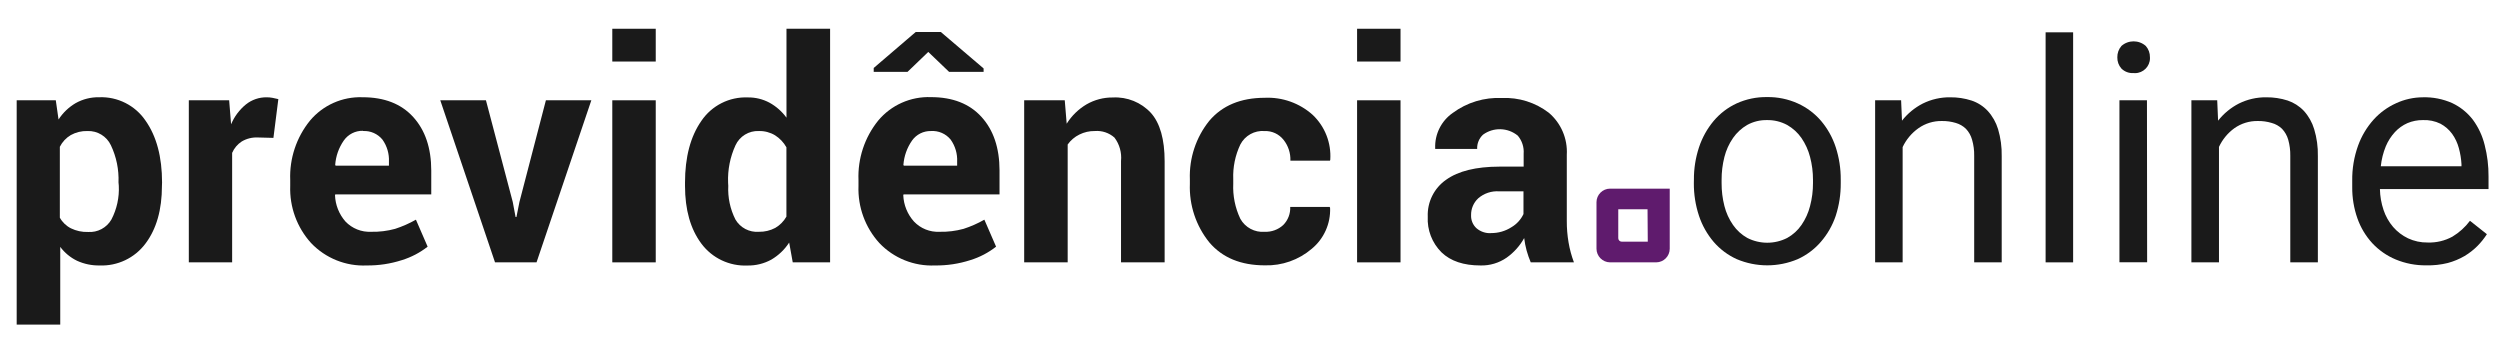 <?xml version="1.0" encoding="UTF-8" standalone="no"?><!DOCTYPE svg PUBLIC "-//W3C//DTD SVG 1.1//EN" "http://www.w3.org/Graphics/SVG/1.1/DTD/svg11.dtd"><svg width="427px" height="59px" version="1.1" xmlns="http://www.w3.org/2000/svg" xmlns:xlink="http://www.w3.org/1999/xlink" xml:space="preserve" xmlns:serif="http://www.serif.com/" style="fill-rule:evenodd;clip-rule:evenodd;stroke-linejoin:round;stroke-miterlimit:2;"><path d="M285.19,32.22l-10.19,-0c-1.273,-0 -2.32,1.047 -2.32,2.32c-0,0.003 -0,0.007 0,0.01l0,7.92c-0,0.003 -0,0.007 -0,0.01c-0,1.274 1.046,2.325 2.32,2.33l7.88,0c1.269,-0.005 2.31,-1.051 2.31,-2.32c0,-0.007 0,-0.013 -0,-0.02l0,-10.25Zm-3.75,9.06l-4.44,0c-0.329,0 -0.6,-0.271 -0.6,-0.6l0,-4.94l5,0l0.04,5.54Z" style="fill:#5f1b6d;fill-rule:nonzero;"/><path d="M289.32,30.71c-0.015,-1.896 0.282,-3.781 0.88,-5.58c0.544,-1.632 1.388,-3.149 2.49,-4.47c1.075,-1.275 2.416,-2.3 3.93,-3c1.626,-0.738 3.395,-1.107 5.18,-1.08c1.808,-0.03 3.601,0.339 5.25,1.08c1.537,0.695 2.903,1.719 4,3c1.109,1.316 1.954,2.834 2.49,4.47c0.586,1.801 0.876,3.686 0.86,5.58l0,0.57c0.016,1.897 -0.275,3.785 -0.86,5.59c-0.549,1.632 -1.412,3.14 -2.54,4.44c-1.085,1.256 -2.429,2.262 -3.94,2.95c-3.332,1.413 -7.098,1.413 -10.43,0c-1.511,-0.688 -2.855,-1.694 -3.94,-2.95c-1.11,-1.306 -1.959,-2.814 -2.5,-4.44c-0.597,-1.803 -0.894,-3.691 -0.88,-5.59l0.01,-0.57Zm4.73,0.57c-0.007,1.318 0.154,2.632 0.48,3.91c0.291,1.157 0.789,2.251 1.47,3.23c0.633,0.916 1.468,1.676 2.44,2.22c2.14,1.092 4.68,1.092 6.82,0c0.974,-0.541 1.809,-1.301 2.44,-2.22c0.674,-0.982 1.168,-2.075 1.46,-3.23c0.338,-1.276 0.506,-2.59 0.5,-3.91l-0,-0.57c0.004,-1.316 -0.164,-2.627 -0.5,-3.9c-0.297,-1.158 -0.795,-2.254 -1.47,-3.24c-0.639,-0.917 -1.477,-1.679 -2.45,-2.23c-1.057,-0.567 -2.241,-0.853 -3.44,-0.83c-1.18,-0.024 -2.345,0.263 -3.38,0.83c-0.96,0.557 -1.786,1.318 -2.42,2.23c-0.68,0.983 -1.178,2.081 -1.47,3.24c-0.324,1.274 -0.486,2.585 -0.48,3.9l0,0.57Z" style="fill:#1a1a1a;fill-rule:nonzero;"/><path d="M324.71,17.13l0.15,3.48c0.96,-1.224 2.175,-2.223 3.56,-2.93c1.454,-0.718 3.058,-1.082 4.68,-1.06c1.232,-0.013 2.458,0.172 3.63,0.55c1.056,0.35 2.009,0.958 2.77,1.77c0.814,0.896 1.419,1.961 1.77,3.12c0.443,1.495 0.652,3.051 0.62,4.61l0,18.14l-4.7,0l0,-18.19c0.019,-0.93 -0.102,-1.857 -0.36,-2.75c-0.19,-0.7 -0.551,-1.343 -1.05,-1.87c-0.486,-0.47 -1.08,-0.814 -1.73,-1c-0.772,-0.232 -1.574,-0.343 -2.38,-0.33c-1.43,-0.025 -2.831,0.406 -4,1.23c-1.163,0.822 -2.093,1.932 -2.7,3.22l0,19.69l-4.7,0l0,-27.68l4.44,-0Z" style="fill:#1a1a1a;fill-rule:nonzero;"/><rect x="349.39" y="5.52" width="4.7" height="39.29" style="fill:#1a1a1a;fill-rule:nonzero;"/><path d="M361.64,9.79c-0.015,-0.711 0.234,-1.403 0.7,-1.94c1.18,-1.05 2.98,-1.05 4.16,-0c0.473,0.534 0.726,1.227 0.71,1.94c0.003,0.051 0.005,0.101 0.005,0.152c-0,1.399 -1.152,2.55 -2.55,2.55c-0.082,-0 -0.164,-0.004 -0.245,-0.012c-0.771,0.054 -1.53,-0.226 -2.08,-0.77c-0.469,-0.527 -0.72,-1.214 -0.7,-1.92Zm5.09,35l-4.73,0l0,-27.66l4.7,0l0.03,27.66Z" style="fill:#1a1a1a;fill-rule:nonzero;"/><path d="M378.7,17.13l0.15,3.48c0.962,-1.221 2.176,-2.221 3.56,-2.93c1.454,-0.718 3.058,-1.082 4.68,-1.06c1.235,-0.013 2.464,0.173 3.64,0.55c1.054,0.355 2.005,0.962 2.77,1.77c0.811,0.896 1.412,1.962 1.76,3.12c0.452,1.494 0.664,3.05 0.63,4.61l0,18.14l-4.71,0l0,-18.19c0.017,-0.929 -0.101,-1.855 -0.35,-2.75c-0.198,-0.699 -0.562,-1.341 -1.06,-1.87c-0.496,-0.478 -1.105,-0.822 -1.77,-1c-0.768,-0.233 -1.568,-0.344 -2.37,-0.33c-1.43,-0.025 -2.831,0.406 -4,1.23c-1.134,0.822 -2.039,1.92 -2.63,3.19l0,19.72l-4.71,0l0,-27.68l4.41,-0Z" style="fill:#1a1a1a;fill-rule:nonzero;"/><path d="M414.39,45.32c-1.783,0.022 -3.552,-0.318 -5.2,-1c-1.515,-0.632 -2.879,-1.58 -4,-2.78c-1.123,-1.224 -1.987,-2.663 -2.54,-4.23c-0.608,-1.724 -0.909,-3.542 -0.89,-5.37l0,-1.07c-0.03,-2.044 0.309,-4.076 1,-6c0.596,-1.649 1.506,-3.167 2.68,-4.47c1.076,-1.18 2.383,-2.126 3.84,-2.78c1.412,-0.647 2.946,-0.988 4.5,-1c1.747,-0.056 3.484,0.286 5.08,1c1.383,0.657 2.589,1.634 3.52,2.85c0.942,1.288 1.622,2.749 2,4.3c0.454,1.76 0.675,3.572 0.66,5.39l0,2.13l-18.55,0c0.022,1.218 0.231,2.425 0.62,3.58c0.353,1.059 0.907,2.04 1.63,2.89c0.705,0.814 1.569,1.474 2.54,1.94c1.054,0.494 2.206,0.74 3.37,0.72c1.471,0.052 2.929,-0.294 4.22,-1c1.166,-0.7 2.185,-1.621 3,-2.71l2.89,2.29c-0.464,0.72 -1,1.39 -1.6,2c-0.659,0.662 -1.398,1.24 -2.2,1.72c-0.902,0.526 -1.871,0.93 -2.88,1.2c-1.207,0.297 -2.448,0.432 -3.69,0.4Zm-0.58,-24.81c-0.9,-0.006 -1.791,0.17 -2.62,0.52c-0.81,0.359 -1.539,0.879 -2.14,1.53c-0.658,0.716 -1.186,1.542 -1.56,2.44c-0.443,1.087 -0.73,2.232 -0.85,3.4l13.78,0l0,-0.36c-0.052,-0.927 -0.203,-1.845 -0.45,-2.74c-0.232,-0.872 -0.618,-1.695 -1.14,-2.43c-0.529,-0.722 -1.212,-1.316 -2,-1.74c-0.939,-0.455 -1.977,-0.668 -3.02,-0.62Z" style="fill:#1a1a1a;fill-rule:nonzero;"/><path d="M27.66,31.74c0,4.093 -0.94,7.383 -2.82,9.87c-1.836,2.458 -4.774,3.856 -7.84,3.73c-1.324,0.023 -2.636,-0.25 -3.84,-0.8c-1.133,-0.549 -2.117,-1.362 -2.87,-2.37l0,13.27l-7.44,0l0,-38.31l6.68,0l0.47,3.28c0.744,-1.149 1.748,-2.109 2.93,-2.8c1.221,-0.681 2.602,-1.027 4,-1c3.154,-0.127 6.158,1.388 7.93,4c1.88,2.67 2.82,6.2 2.82,10.56l-0.02,0.57Zm-7.42,-0.58c0.087,-2.191 -0.359,-4.37 -1.3,-6.35c-0.722,-1.538 -2.303,-2.498 -4,-2.43c-0.995,-0.03 -1.979,0.209 -2.85,0.69c-0.802,0.474 -1.451,1.168 -1.87,2l0,12.11c0.437,0.783 1.099,1.417 1.9,1.82c0.905,0.44 1.904,0.653 2.91,0.62c1.629,0.117 3.188,-0.713 4,-2.13c0.924,-1.774 1.359,-3.762 1.26,-5.76l-0.05,-0.57Z" style="fill:#1a1a1a;fill-rule:nonzero;"/><path d="M46.7,23.55l-2.7,-0.07c-0.954,-0.039 -1.9,0.201 -2.72,0.69c-0.722,0.472 -1.289,1.147 -1.63,1.94l0,18.7l-7.4,0l0,-27.68l6.89,-0l0.33,4.1c0.553,-1.32 1.422,-2.484 2.53,-3.39c1.003,-0.804 2.255,-1.236 3.54,-1.22c0.335,-0.001 0.67,0.029 1,0.09c0.32,0.06 0.64,0.13 1,0.22l-0.84,6.62Z" style="fill:#1a1a1a;fill-rule:nonzero;"/><path d="M62.64,45.34c-3.573,0.16 -7.045,-1.238 -9.51,-3.83c-2.41,-2.661 -3.688,-6.162 -3.56,-9.75l0,-1c-0.147,-3.679 1.052,-7.289 3.37,-10.15c2.219,-2.651 5.545,-4.129 9,-4c3.713,0 6.593,1.127 8.64,3.38c2.047,2.253 3.073,5.297 3.08,9.13l0,4.08l-16.39,0l-0.05,0.15c0.062,1.653 0.69,3.235 1.78,4.48c1.137,1.196 2.741,1.839 4.39,1.76c1.38,0.032 2.758,-0.137 4.09,-0.5c1.237,-0.401 2.43,-0.927 3.56,-1.57l2,4.61c-1.314,1.029 -2.805,1.808 -4.4,2.3c-1.938,0.624 -3.964,0.931 -6,0.91Zm-0.66,-23c-1.294,-0.026 -2.519,0.598 -3.26,1.66c-0.858,1.232 -1.366,2.673 -1.47,4.17l0.08,0.13l9.1,0l-0,-0.67c0.068,-1.352 -0.323,-2.688 -1.11,-3.79c-0.809,-0.988 -2.045,-1.532 -3.32,-1.46l-0.02,-0.04Z" style="fill:#1a1a1a;fill-rule:nonzero;"/><path d="M87.58,34.5l0.48,2.56l0.15,0l0.51,-2.56l4.52,-17.37l7.76,0l-9.36,27.68l-7.09,0l-9.35,-27.68l7.8,-0l4.58,17.37Z" style="fill:#1a1a1a;fill-rule:nonzero;"/><path d="M112,10.51l-7.42,0l0,-5.6l7.42,0l0,5.6Zm0,34.3l-7.42,-0l0,-27.68l7.42,-0l0,27.68Z" style="fill:#1a1a1a;fill-rule:nonzero;"/><path d="M117,31.2c0,-4.36 0.93,-7.89 2.8,-10.56c1.768,-2.611 4.769,-4.127 7.92,-4c1.293,-0.021 2.57,0.289 3.71,0.9c1.143,0.63 2.133,1.504 2.9,2.56l0,-15.19l7.45,0l0,39.9l-6.38,0l-0.61,-3.38c-0.777,1.2 -1.825,2.2 -3.06,2.92c-1.244,0.68 -2.643,1.024 -4.06,1c-3.077,0.139 -6.03,-1.26 -7.87,-3.73c-1.867,-2.493 -2.8,-5.787 -2.8,-9.88l0,-0.54Zm7.39,0.54c-0.099,1.99 0.321,3.972 1.22,5.75c0.819,1.407 2.377,2.225 4,2.1c0.974,0.023 1.938,-0.205 2.8,-0.66c0.797,-0.462 1.457,-1.128 1.91,-1.93l0,-11.84c-0.465,-0.835 -1.132,-1.539 -1.94,-2.05c-0.832,-0.5 -1.79,-0.753 -2.76,-0.73c-1.702,-0.078 -3.29,0.891 -4,2.44c-0.915,1.998 -1.347,4.184 -1.26,6.38l0.03,0.54Z" style="fill:#1a1a1a;fill-rule:nonzero;"/><path d="M159.69,45.34c-3.57,0.157 -7.038,-1.241 -9.5,-3.83c-2.414,-2.659 -3.693,-6.161 -3.56,-9.75l0,-1c-0.147,-3.686 1.051,-7.302 3.37,-10.17c2.219,-2.651 5.545,-4.129 9,-4c3.713,-0 6.593,1.127 8.64,3.38c2.047,2.253 3.073,5.297 3.08,9.13l0,4.1l-16.39,0l-0.05,0.15c0.068,1.659 0.712,3.244 1.82,4.48c1.132,1.198 2.734,1.842 4.38,1.76c1.38,0.032 2.758,-0.136 4.09,-0.5c1.238,-0.399 2.431,-0.925 3.56,-1.57l2,4.61c-1.313,1.031 -2.804,1.811 -4.4,2.3c-1.951,0.629 -3.991,0.937 -6.04,0.91Zm8.31,-33.65l0,0.59l-5.89,0l-3.56,-3.41l-3.55,3.41l-5.77,0l0,-0.67l7.17,-6.14l4.3,0l7.3,6.22Zm-9,10.69c-1.274,-0.025 -2.481,0.582 -3.22,1.62c-0.861,1.231 -1.373,2.672 -1.48,4.17l0.08,0.13l9.1,0l0,-0.67c0.068,-1.352 -0.323,-2.688 -1.11,-3.79c-0.82,-1.003 -2.078,-1.548 -3.37,-1.46Z" style="fill:#1a1a1a;fill-rule:nonzero;"/><path d="M181.86,17.13l0.33,4c0.847,-1.354 2.006,-2.486 3.38,-3.3c1.367,-0.79 2.921,-1.198 4.5,-1.18c2.453,-0.134 4.843,0.835 6.51,2.64c1.56,1.75 2.34,4.51 2.34,8.26l0,17.26l-7.45,0l0,-17.31c0.145,-1.426 -0.255,-2.856 -1.12,-4c-0.918,-0.813 -2.128,-1.218 -3.35,-1.12c-0.915,-0.016 -1.821,0.19 -2.64,0.6c-0.798,0.391 -1.485,0.976 -2,1.7l-0,20.13l-7.43,0l-0,-27.68l6.93,-0Z" style="fill:#1a1a1a;fill-rule:nonzero;"/><path d="M216,39.59c1.172,0.053 2.317,-0.365 3.18,-1.16c0.811,-0.818 1.243,-1.939 1.19,-3.09l6.74,0l0.07,0.16c0.107,2.694 -1.057,5.288 -3.14,7c-2.225,1.898 -5.077,2.903 -8,2.82c-4.1,0 -7.26,-1.303 -9.48,-3.91c-2.283,-2.82 -3.466,-6.375 -3.33,-10l0,-0.77c-0.135,-3.622 1.041,-7.174 3.31,-10c2.22,-2.62 5.377,-3.933 9.47,-3.94c3.01,-0.141 5.957,0.909 8.2,2.92c2.091,1.981 3.192,4.796 3,7.67l-0.05,0.15l-6.76,0c0.048,-1.288 -0.367,-2.552 -1.17,-3.56c-0.776,-0.985 -1.977,-1.543 -3.23,-1.5c-1.717,-0.14 -3.359,0.77 -4.15,2.3c-0.877,1.846 -1.292,3.878 -1.21,5.92l-0,0.77c-0.095,2.069 0.32,4.13 1.21,6c0.828,1.486 2.454,2.357 4.15,2.22Z" style="fill:#1a1a1a;fill-rule:nonzero;"/><path d="M239.21,10.51l-7.42,0l0,-5.6l7.42,0l0,5.6Zm0,34.3l-7.42,-0l0,-27.68l7.42,-0l0,27.68Z" style="fill:#1a1a1a;fill-rule:nonzero;"/><path d="M261.45,44.81c-0.274,-0.652 -0.507,-1.32 -0.7,-2c-0.192,-0.706 -0.332,-1.424 -0.42,-2.15c-0.735,1.328 -1.761,2.473 -3,3.35c-1.307,0.907 -2.87,1.373 -4.46,1.33c-2.88,0 -5.1,-0.74 -6.66,-2.24c-1.615,-1.605 -2.471,-3.826 -2.35,-6.1c-0.098,-2.496 1.088,-4.876 3.14,-6.3c2.08,-1.487 5.11,-2.233 9.09,-2.24l4.15,0l0,-2.2c0.086,-1.121 -0.274,-2.232 -1,-3.09c-1.704,-1.401 -4.159,-1.471 -5.94,-0.17c-0.675,0.627 -1.041,1.52 -1,2.44l-7.17,0l0,-0.15c-0.086,-2.378 1.046,-4.642 3,-6c2.425,-1.793 5.397,-2.695 8.41,-2.55c2.88,-0.129 5.714,0.764 8,2.52c2.092,1.777 3.23,4.439 3.07,7.18l0,11.31c-0.006,1.223 0.095,2.444 0.3,3.65c0.196,1.164 0.504,2.306 0.92,3.41l-7.38,0Zm-6.79,-5c1.236,0.014 2.449,-0.334 3.49,-1c0.898,-0.524 1.617,-1.309 2.06,-2.25l0,-3.88l-4.15,0c-1.303,-0.093 -2.591,0.336 -3.58,1.19c-0.797,0.743 -1.24,1.791 -1.22,2.88c-0.035,0.837 0.297,1.649 0.91,2.22c0.688,0.596 1.581,0.901 2.49,0.85l0,-0.01Z" style="fill:#1a1a1a;fill-rule:nonzero;"/></svg>